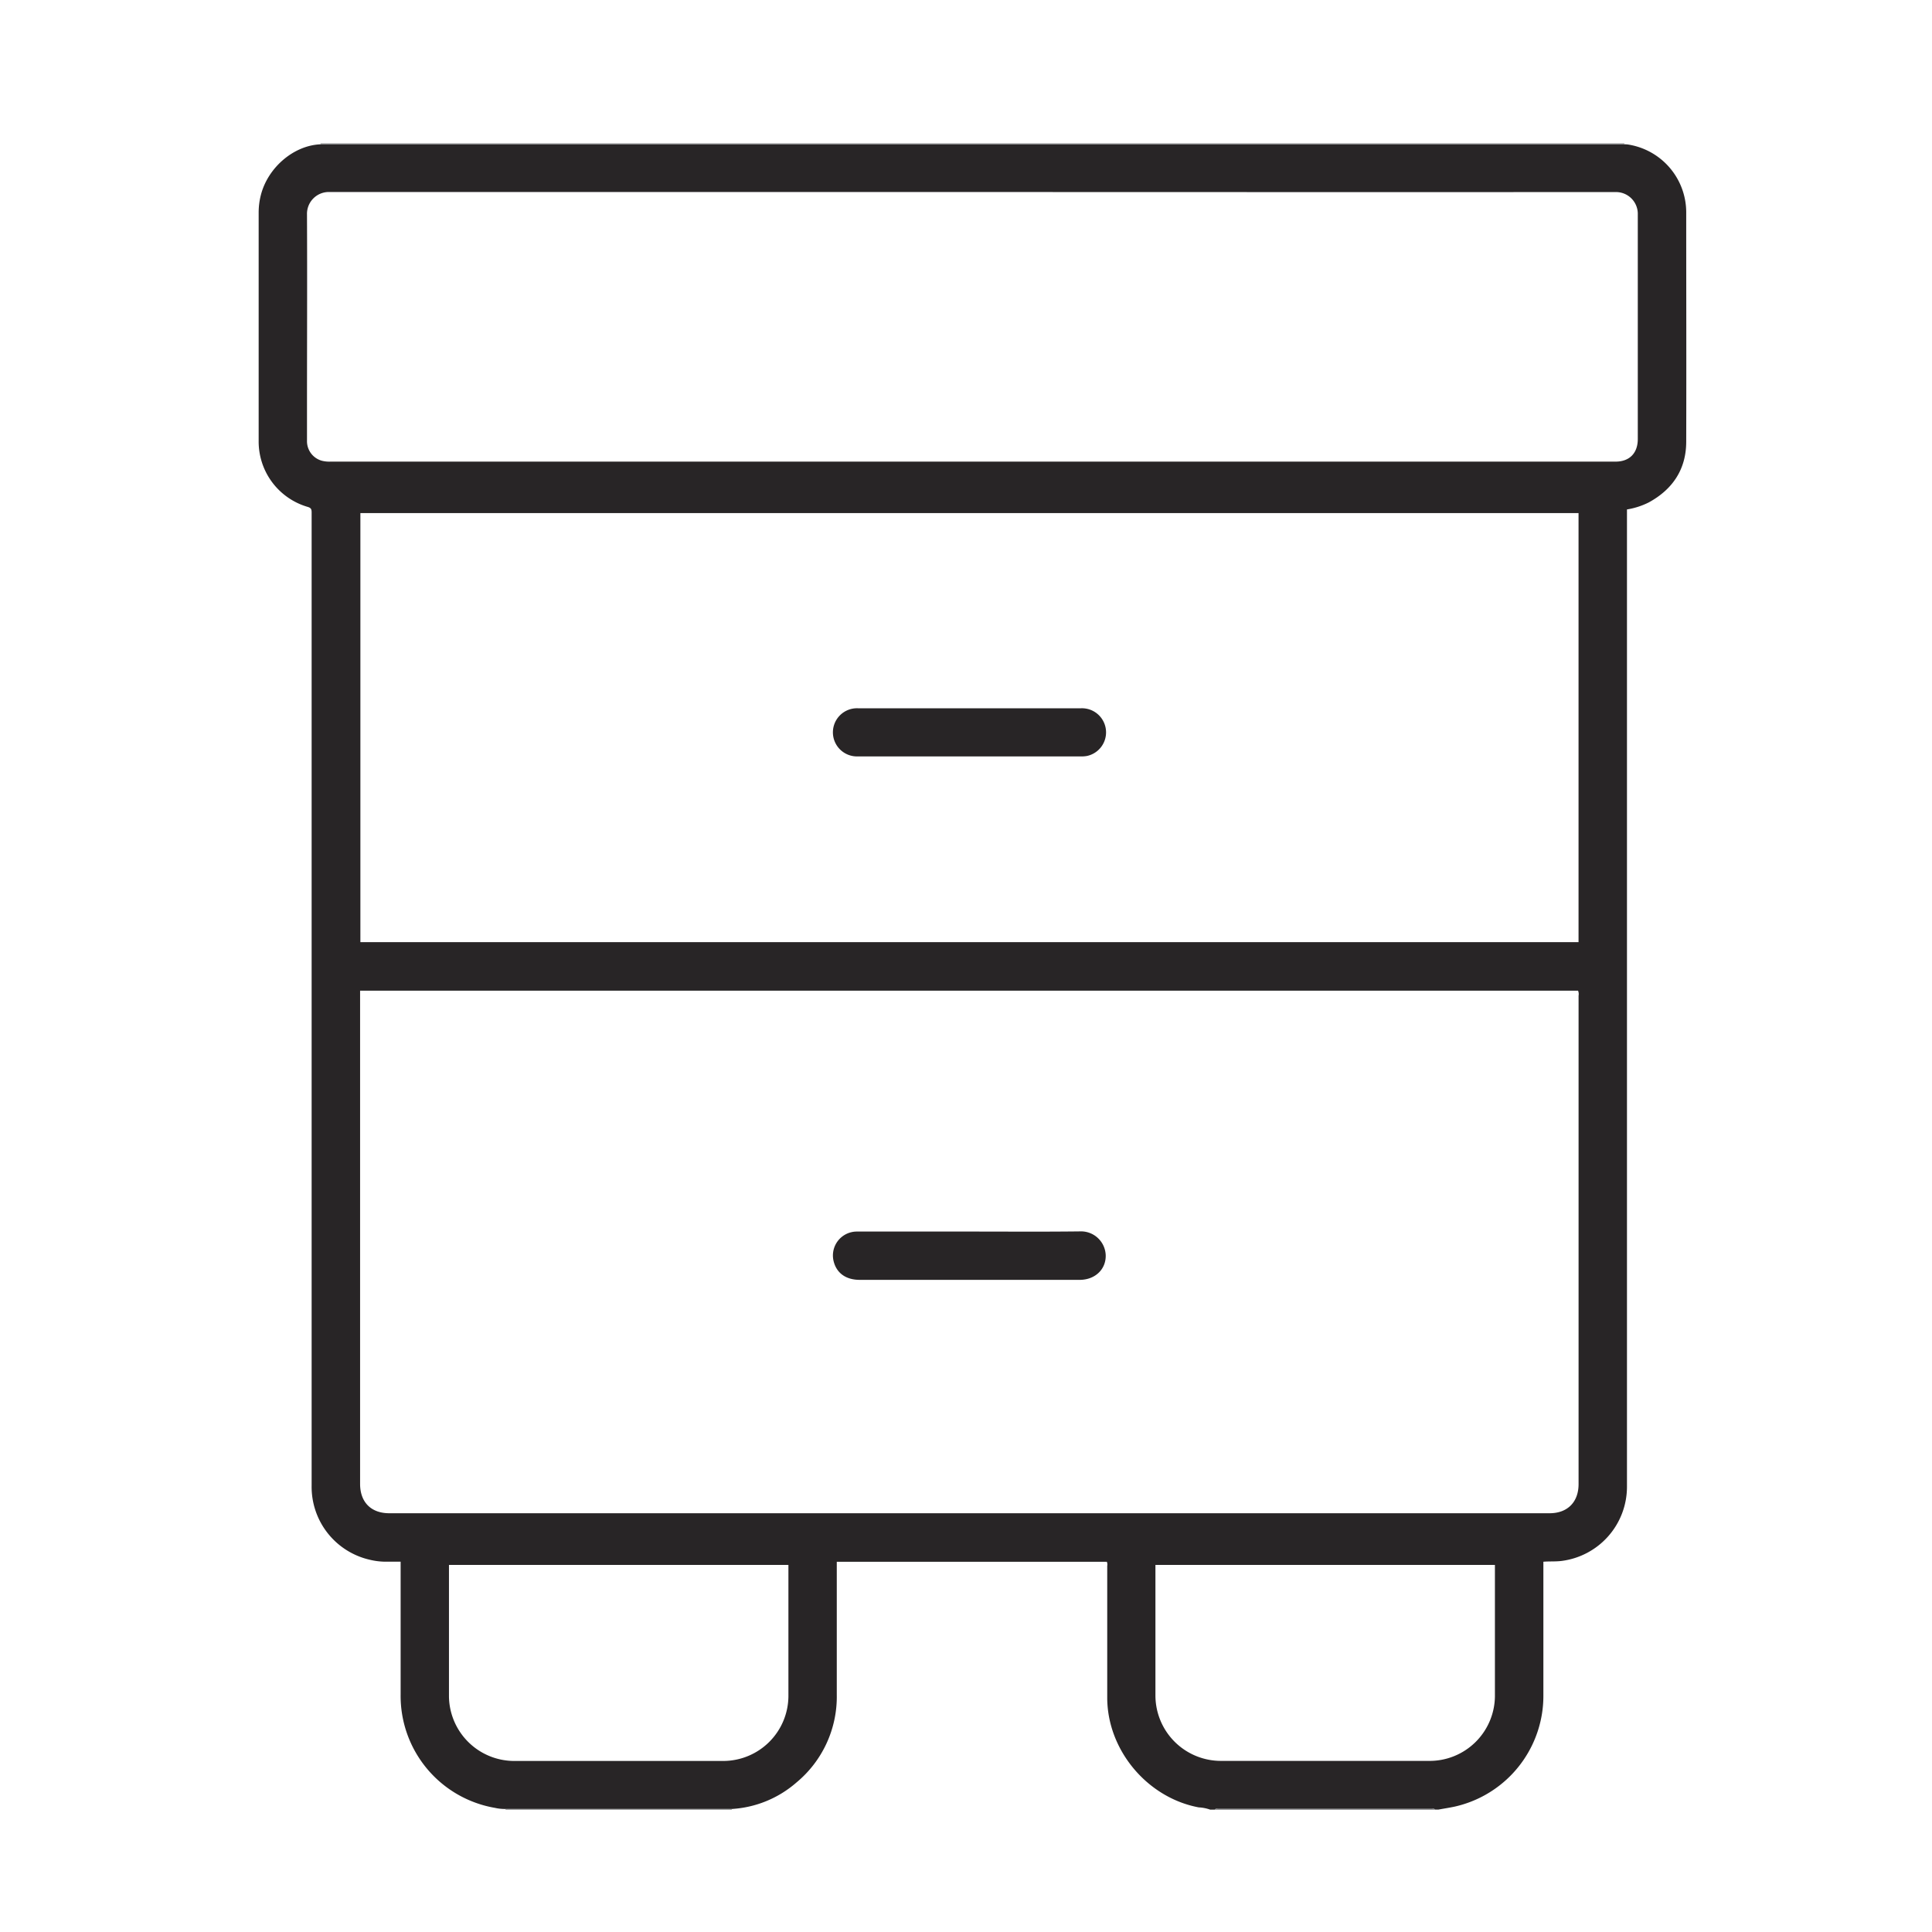 <svg xmlns="http://www.w3.org/2000/svg" viewBox="0 0 600 600"><defs><style>.cls-1{fill:#282526;}.cls-2{fill:#646567;}</style></defs><g id="Layer_56_copy" data-name="Layer 56 copy"><path class="cls-1" d="M377.27,562h-1.44a12.36,12.36,0,0,0-3.55-.7c-16-3-28.41-17.8-28.42-34.09q0-20.46,0-40.91a2.21,2.21,0,0,0-.12-1.27H259.87v1.36c0,13.31,0,26.63,0,39.94a34.59,34.59,0,0,1-12.54,27.25,33.53,33.53,0,0,1-20,8.21c-.84,0-1.67,0-2.51,0H159.43l-2.51,0a13.79,13.79,0,0,1-3.21-.34,35.28,35.28,0,0,1-29.29-35.18V485H120a21.36,21.36,0,0,1-5.22-.62,23.22,23.22,0,0,1-18-22.95q0-151.14,0-302.28c0-1-.18-1.42-1.23-1.73a21.13,21.13,0,0,1-15.22-20.5q0-35.46,0-70.92a21.83,21.83,0,0,1,.72-5.57c2.24-8.5,10.22-15.26,18.45-15.61l2.15,0H502.35l2.15,0c.36,0,.72,0,1.08.06a21.34,21.34,0,0,1,18.09,20.88c0,23.8.07,47.6,0,71.39,0,8.52-4.15,14.8-11.63,18.88a23.22,23.22,0,0,1-6.77,2.18V461.83a23.23,23.23,0,0,1-20.36,22.94c-1.86.23-3.73.08-5.6.24v1.42q0,20.16,0,40.31a34.75,34.75,0,0,1-.44,5.49,35.28,35.28,0,0,1-27.1,28.83c-1.69.36-3.4.62-5.1.93h-1c-.3-.42-.74-.23-1.1-.23h-66.2C378,561.76,377.56,561.57,377.27,562ZM111.83,307.67V460.83c0,5.69,3.41,9.12,9.06,9.12H481.24c5.57,0,9-3.47,9-9.06q0-75.84,0-151.68a2.66,2.66,0,0,0-.16-1.54Zm378.4-148.33H111.92V292.59H490.23ZM302,59.63q-99.82,0-199.66,0a6.78,6.78,0,0,0-7,7c.09,20.32,0,40.64,0,61,0,3.08,0,6.16,0,9.24a6.29,6.29,0,0,0,4.66,6.23,9.63,9.63,0,0,0,2.73.26h399c4.33,0,6.9-2.64,6.9-7,0-23.23,0-46.47,0-69.71a6.77,6.77,0,0,0-7-7Q401.87,59.68,302,59.63ZM139.43,486v40.88a20.3,20.3,0,0,0,19.92,20q32.75,0,65.5,0a20.26,20.26,0,0,0,20-20.07q0-19.74,0-39.47V486Zm324.83,0H358.83v40.41a20.34,20.34,0,0,0,20.47,20.45h64.31a20.28,20.28,0,0,0,20.65-20.6V486.05Z"/><path class="cls-2" d="M99.55,44.77a.29.29,0,0,0,0-.22H504.47a.28.28,0,0,0,0,.22l-2.15,0H101.7Z"/><path class="cls-2" d="M227.3,561.78a.15.15,0,0,0,0,.21H157l0-.22,2.51,0h65.36C225.63,561.75,226.46,561.77,227.3,561.78Z"/><path class="cls-2" d="M377.27,562c.29-.42.73-.23,1.1-.23h66.2c.36,0,.8-.19,1.1.23Z"/><path class="cls-1" d="M301.09,382.47c11.43,0,22.87.09,34.3-.05a7.68,7.68,0,0,1,8,7.43c.09,4.35-3.27,7.55-7.94,7.62-.88,0-1.76,0-2.64,0H267c-4.3,0-7.21-2.1-8.12-5.82a7.43,7.43,0,0,1,7.19-9.18Z"/><path class="cls-1" d="M301,234.91H266.42a7.48,7.48,0,1,1,0-14.95q34.67,0,69.32,0a7.49,7.49,0,0,1,1.83,14.81,9.35,9.35,0,0,1-1.91.14Z"/></g></svg>